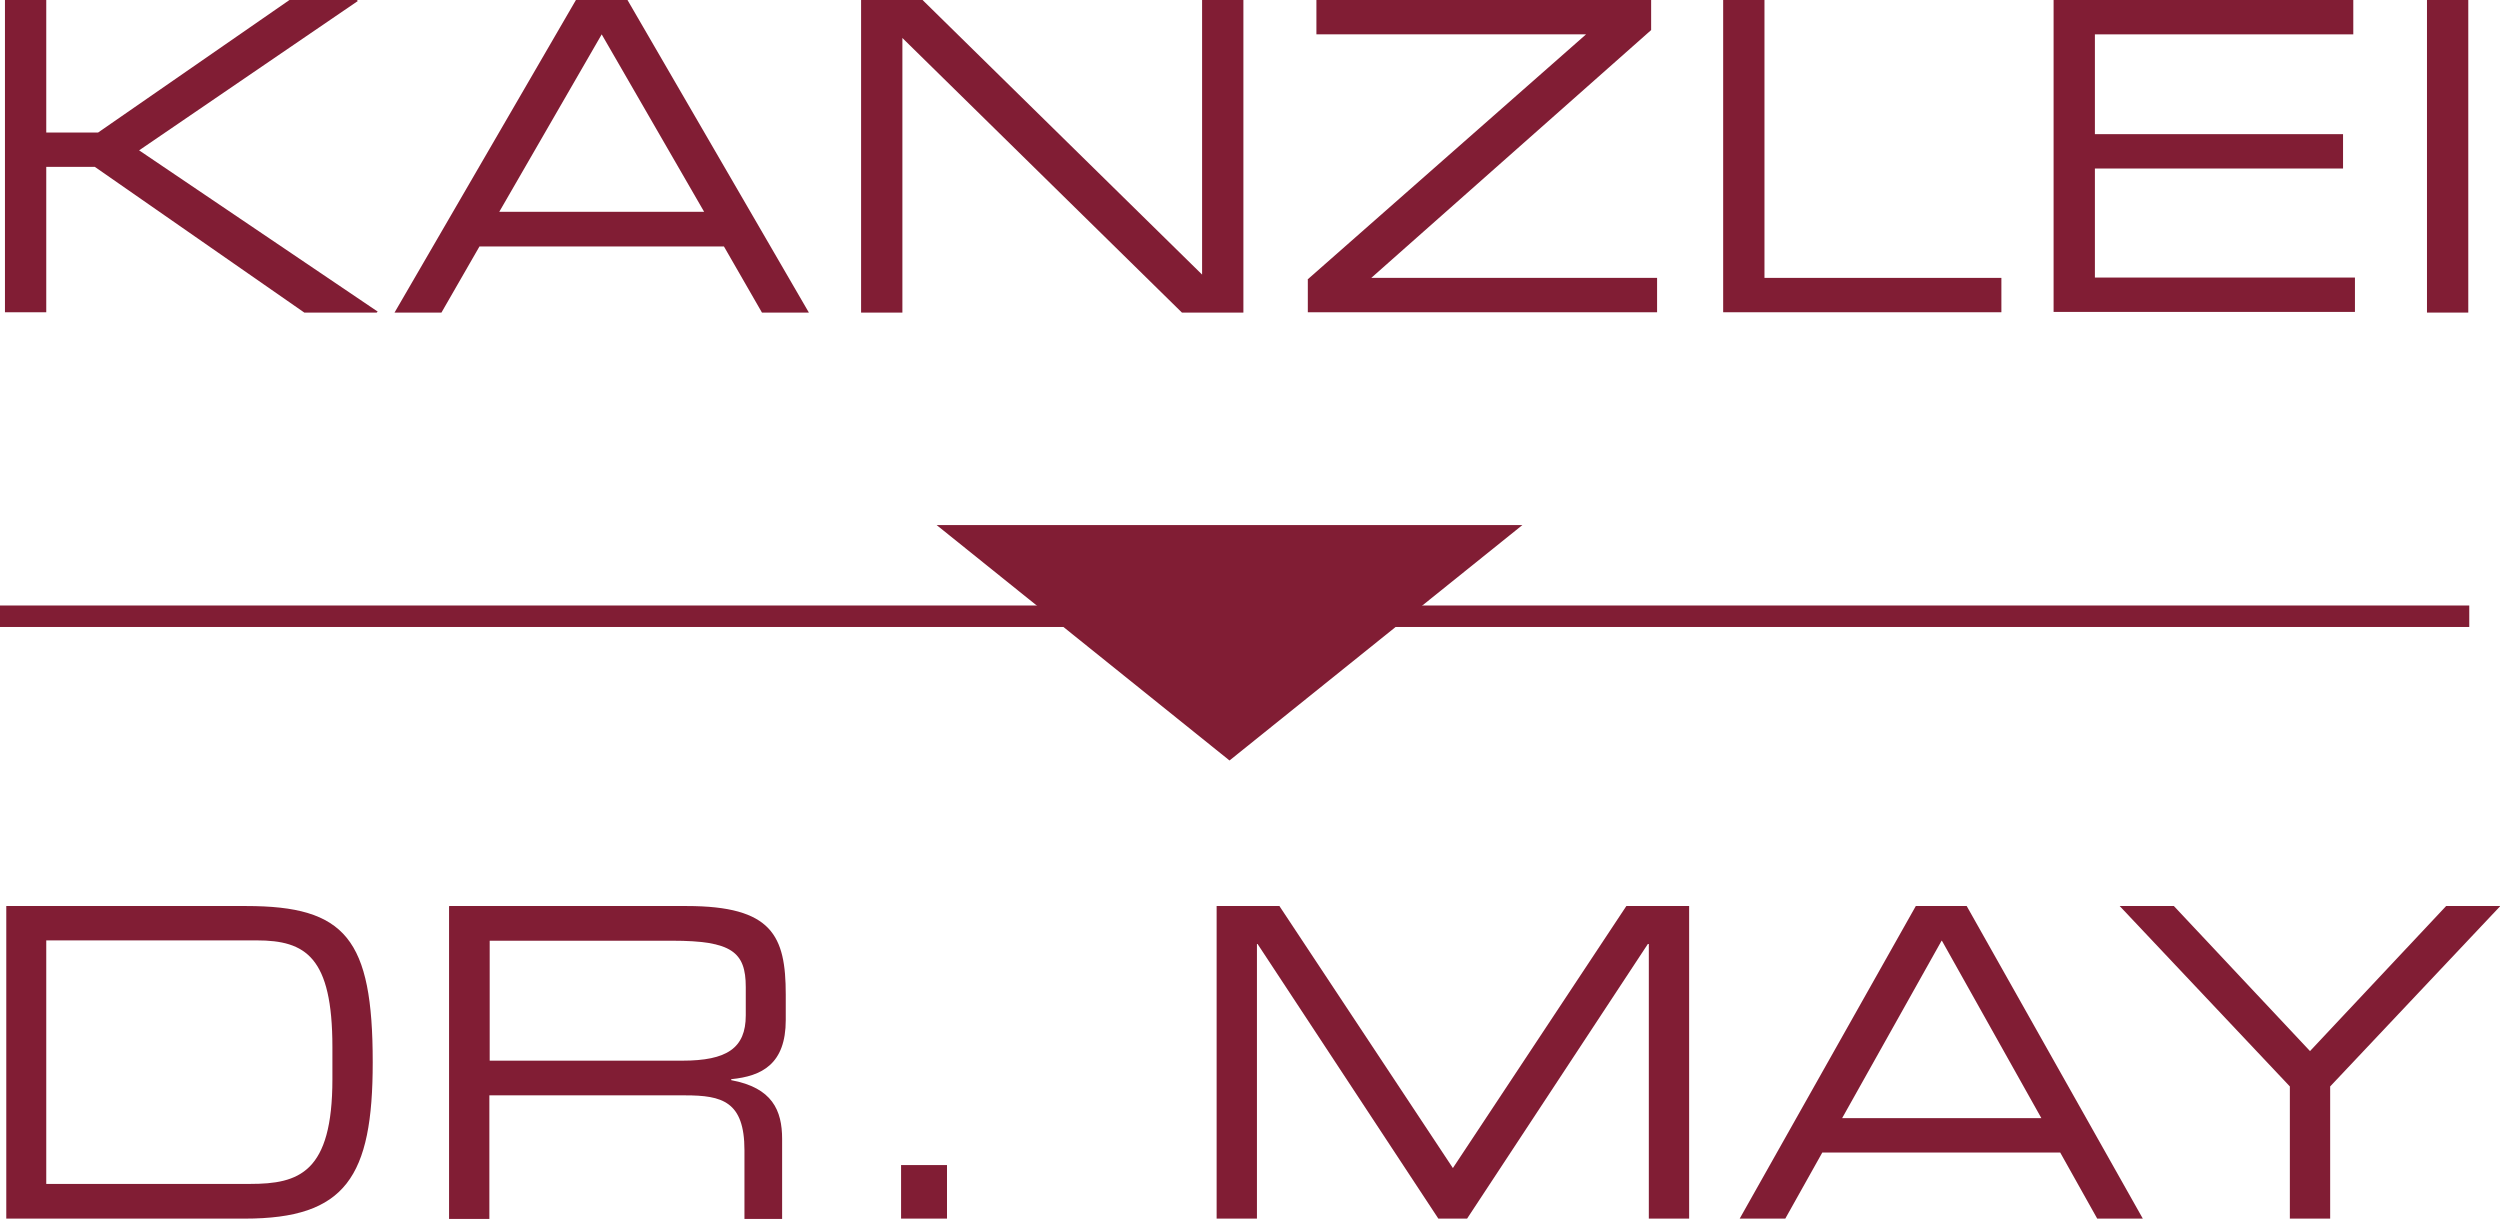 <?xml version="1.0" encoding="UTF-8"?>
<svg id="Ebene_1" xmlns="http://www.w3.org/2000/svg" version="1.1" viewBox="0 0 75.66 36.88">
  <!-- Generator: Adobe Illustrator 29.5.1, SVG Export Plug-In . SVG Version: 2.1.0 Build 141)  -->
  <defs>
    <style>
      .st0 {
        stroke-width: .32px;
      }

      .st0, .st1 {
        fill: none;
        stroke: #811d34;
      }

      .st1 {
        stroke-width: .65px;
      }

      .st2 {
        fill: #811d34;
      }
    </style>
  </defs>
  <g>
    <g>
      <path class="st2" d="M.19,27.42h7.26c3.01,0,3.83.99,3.83,4.73,0,3.47-.82,4.73-3.87,4.73H.19v-9.46ZM10.06,31.69c0-2.73-.81-3.23-2.29-3.23H1.4v7.37h6.17c1.48,0,2.49-.34,2.49-3.17v-.97Z"/>
      <path class="st2" d="M13.6,27.42h7.18c2.59,0,3,.9,3,2.68v.77c0,1.33-.72,1.7-1.65,1.79v.03c1.24.23,1.54.91,1.54,1.78v2.42h-1.14v-2.08c0-1.48-.68-1.66-1.79-1.66h-5.93v3.74h-1.22v-9.46ZM20.65,32.1c1.35,0,1.92-.38,1.92-1.37v-.86c0-1.06-.43-1.4-2.22-1.4h-5.53v3.63h5.83Z"/>
      <path class="st2" d="M27.27,35.26h1.39v1.62h-1.39v-1.62Z"/>
      <path class="st2" d="M36.82,27.42h1.9l5.25,7.93,5.25-7.93h1.9v9.46h-1.22v-8.31h-.03l-5.47,8.31h-.87l-5.47-8.31h-.02v8.31h-1.22v-9.46Z"/>
      <path class="st2" d="M58.01,27.42h1.51l5.33,9.46h-1.38l-1.12-2h-7.2l-1.12,2h-1.38l5.33-9.46ZM58.76,28.47l-3.01,5.37h6.03l-3.01-5.37Z"/>
      <path class="st2" d="M69.3,32.88l-5.15-5.46h1.64l4.12,4.39,4.12-4.39h1.64l-5.15,5.46v4h-1.22v-4Z"/>
    </g>
    <line class="st1" y1="18.65" x2="74.73" y2="18.65"/>
    <polygon class="st2" points="37.21 22.81 45.62 16.05 28.8 16.05 37.21 22.81"/>
    <polygon class="st0" points="37.21 22.81 45.62 16.05 28.8 16.05 37.21 22.81"/>
  </g>
  <g>
    <path class="st2" d="M.15,0h1.25v4.01h1.57L8.76,0h2.04l.03.03-6.62,4.52,7.22,4.88-.03.03h-2.19L2.87,5.05h-1.47v4.4H.15V0Z"/>
    <path class="st2" d="M17.43,0h1.56l5.49,9.46h-1.42l-1.15-2h-7.4l-1.15,2h-1.42L17.43,0ZM18.21,1.04l-3.1,5.37h6.2l-3.1-5.37Z"/>
    <path class="st2" d="M26.06,0h1.86l8.46,8.31V0h1.25v9.46h-1.86L27.31,1.15v8.31h-1.25V0Z"/>
    <path class="st2" d="M39.57,8.46l8.43-7.42h-8.16V0h10.13v.91l-8.47,7.5h8.65v1.04h-10.57v-.99Z"/>
    <path class="st2" d="M52.15,0h1.25v8.41h7.17v1.04h-8.42V0Z"/>
    <path class="st2" d="M62.15,0h9.07v1.04h-7.82v3.02h7.51v1.04h-7.51v3.3h7.87v1.04h-9.12V0Z"/>
    <path class="st2" d="M73.45,0h1.25v9.46h-1.25V0Z"/>
  </g>
</svg>